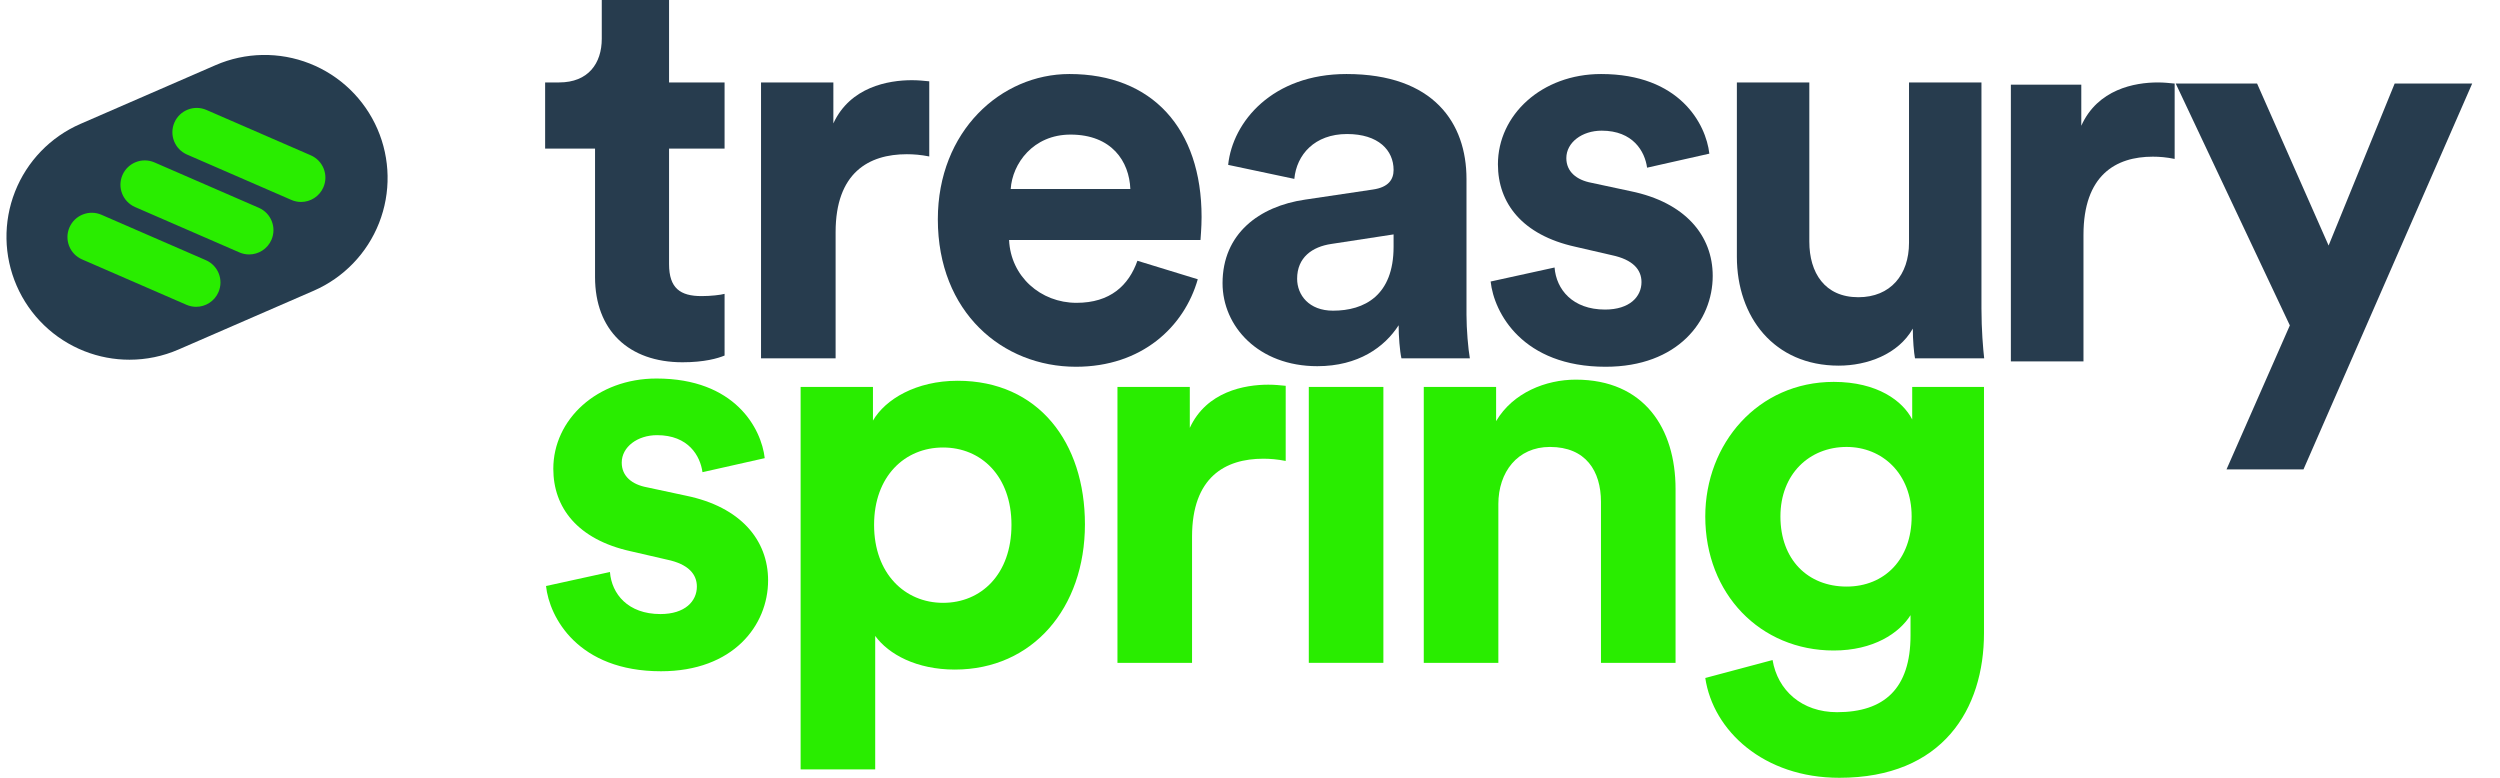 <?xml version="1.0" encoding="utf-8"?>
<!-- Generator: Adobe Illustrator 26.1.0, SVG Export Plug-In . SVG Version: 6.00 Build 0)  -->
<svg version="1.1" id="Layer_1" xmlns="http://www.w3.org/2000/svg" xmlns:xlink="http://www.w3.org/1999/xlink" x="0px" y="0px"
	 viewBox="0 0 5483 1707" style="enable-background:new 0 0 5483 1707;" xml:space="preserve">
<style type="text/css">
	.st0{fill:#263D4F;}
	.st1{fill:#29ED00;}
	.st2{fill:#273C4E;}
</style>
<g id="Finals">
	<g>
		<path class="st0" d="M283.97,788.93c-33.53,0-67.08-6.24-98.87-18.77c-66.57-26.22-120-77.82-148.53-143.43
			s-29.82-139.87-3.6-206.44c26.23-66.58,77.82-120,143.44-148.53l296.33-128.85c65.61-28.53,139.88-29.83,206.45-3.61
			c66.57,26.23,120,77.82,148.53,143.44c28.53,65.61,29.82,139.88,3.6,206.44c-26.23,66.58-77.82,120-143.44,148.53L391.54,766.55
			C357.27,781.46,320.63,788.93,283.97,788.93"/>
	</g>
	<path class="st1" d="M681.6,340.63l-228.88-99.52c-27.02-11.75-58.46,0.63-70.21,27.65s0.62,58.46,27.65,70.21l228.88,99.52
		c6.93,3.01,14.15,4.44,21.25,4.44c20.6,0,40.22-12,48.95-32.09C721,383.81,708.62,352.38,681.6,340.63 M567.68,455.75L338.8,356.23
		c-27.03-11.75-58.46,0.63-70.21,27.66c-11.75,27.02,0.63,58.45,27.66,70.21l228.88,99.52c6.93,3.01,14.15,4.44,21.25,4.44
		c20.59,0,40.22-12,48.95-32.09C607.09,498.93,594.7,467.5,567.68,455.75 M451.46,570.59l-228.89-99.52
		c-27.02-11.75-58.46,0.63-70.21,27.65c-11.75,27.02,0.63,58.46,27.65,70.21l228.89,99.52c6.93,3.02,14.15,4.44,21.24,4.44
		c20.6,0,40.23-11.99,48.96-32.09C490.87,613.77,478.48,582.34,451.46,570.59"/>
</g>
<g id="Layer_3">
	<polygon class="st2" points="5052.02,1029.44 5422,183.25 5251.97,183.25 5107.1,538.5 4950.24,183.25 4771.83,183.25 
		5022.08,713.66 4883.19,1029.44 	"/>
	<path class="st2" d="M4769.45,183.27c-11.97-1.23-23.95-2.46-37.12-2.46c-50.29,0-131.71,14.8-167.63,94.98v-90.05h-154.46v606.89
		h159.25V515.08c0-130.76,70.64-171.46,152.06-171.46c14.37,0,29.94,1.23,47.9,4.93V183.27z"/>
	<path class="st2" d="M4199.98,785.92h151.73c-2.39-20.9-5.98-62.72-5.98-109.46V180.8h-158.89v351.76
		c0,70.11-40.62,119.31-111.11,119.31c-74.07,0-107.52-54.12-107.52-121.76V180.8h-158.9v382.51c0,131.6,81.24,238.61,223.41,238.61
		c62.12,0,130.22-24.6,162.48-81.18C4195.2,745.34,4197.59,773.63,4199.98,785.92"/>
	<path class="st2" d="M3435.29,346.84c0-34.43,34.44-60.26,77.49-60.26c68.88,0,94.7,45.5,99.62,81.18L3748.93,337
		c-7.39-65.18-65.19-174.65-237.38-174.65c-130.37,0-226.3,89.79-226.3,198.02c0,84.87,52.88,154.97,169.73,180.8l79.94,18.45
		c46.74,9.84,65.19,31.98,65.19,59.04c0,31.98-25.82,60.27-79.94,60.27c-71.34,0-107-44.28-110.69-92.25l-140.21,30.75
		c7.39,68.88,70.11,186.95,252.13,186.95c158.67,0,234.92-100.86,234.92-199.25c0-88.56-60.26-161.12-179.57-185.72l-86.09-18.45
		C3457.43,394.81,3435.29,376.36,3435.29,346.84"/>
	<path class="st2" d="M3216.3,689.99V392.35c0-121.76-71.34-230-263.2-230c-162.35,0-249.68,104.55-259.51,199.25l145.13,30.75
		c4.92-52.89,44.28-98.4,115.62-98.4c68.88,0,102.08,35.68,102.08,78.71c0,20.92-11.07,38.13-45.5,43.05l-148.83,22.14
		c-100.85,14.76-180.8,75.02-180.8,183.26c0,94.7,78.71,182.03,207.86,182.03c89.79,0,147.6-41.82,178.34-89.78
		c0,23.37,2.46,56.57,6.15,72.57h150.05C3219.99,765.02,3216.3,721.97,3216.3,689.99z M3056.41,541.16
		c0,107.01-63.95,140.22-132.83,140.22c-52.89,0-78.72-34.44-78.72-70.11c0-46.73,33.21-70.11,75.03-76.26l136.52-20.91V541.16z"/>
	<path class="st2" d="M2635.31,475.98c0-194.33-108.54-313.64-289.83-313.64c-150.27,0-288.62,125.46-288.62,318.56
		c0,204.16,141.93,323.47,302.94,323.47c144.31,0,237.35-87.33,267.16-191.87l-132.38-40.59c-19.08,54.11-59.64,92.25-133.58,92.25
		c-78.72,0-144.31-57.8-147.89-137.75h419.82C2632.92,523.95,2635.31,499.35,2635.31,475.98z M2216.68,414.48
		c3.57-55.35,48.9-119.3,131.2-119.3c90.64,0,128.8,59.04,131.19,119.3L2216.68,414.48L2216.68,414.48z"/>
	<path class="st2" d="M1988.85,338.23c14.76,0,30.75,1.23,49.2,4.92V178.34c-12.3-1.23-24.59-2.46-38.12-2.46
		c-51.66,0-135.3,14.76-172.19,94.71V180.8h-158.66v605.12h163.58V509.19C1832.66,378.82,1905.22,338.23,1988.85,338.23"/>
	<path class="st2" d="M1496.9,794.53c47.97,0,77.48-8.61,92.24-14.76V644.48c-8.61,2.46-30.74,4.92-50.42,4.92
		c-46.74,0-71.34-17.23-71.34-70.11V325.93h121.76V180.8h-121.76V0H1319.8v84.87c0,54.11-29.52,95.93-93.48,95.93h-30.75v145.13
		h109.47v281.66C1305.04,724.42,1378.83,794.53,1496.9,794.53"/>
	<path class="st1" d="M4193.85,848.61v71.33c-20.9-40.59-76.25-82.4-172.18-82.4c-166.04,0-281.66,135.29-281.66,295.18
		c0,169.73,120.53,293.95,281.66,293.95c87.32,0,143.89-38.13,168.5-77.49v44.28c0,116.85-57.8,168.5-161.12,168.5
		c-77.48,0-130.38-47.97-141.44-114.38l-147.59,39.36c17.22,115.61,127.91,218.92,293.95,218.92
		c227.53,0,317.32-151.28,317.32-317.32V848.61H4193.85z M4049.95,1286.47c-84.87,0-145.13-59.04-145.13-153.74
		c0-93.47,63.95-152.5,145.13-152.5c78.71,0,142.67,59.04,142.67,152.5C4192.62,1226.2,4133.59,1286.47,4049.95,1286.47z"/>
	<path class="st1" d="M3286.17,1105.67c0-70.11,41.82-125.45,113.15-125.45c78.71,0,111.93,52.89,111.93,120.53v352.99h163.58
		v-381.28c0-132.83-68.88-239.84-218.92-239.84c-65.18,0-137.75,28.29-174.65,91.02v-75.03h-158.65v605.12h163.58v-348.06H3286.17z"
		/>
	<rect x="2870.46" y="848.61" class="st1" width="163.57" height="605.12"/>
	<path class="st1" d="M2819.8,846.15c-12.3-1.23-24.6-2.46-38.13-2.46c-51.65,0-135.29,14.75-172.19,94.71v-89.79h-158.67v605.13
		h163.59v-276.73c0-130.38,72.57-170.96,156.2-170.96c14.76,0,30.74,1.23,49.19,4.92L2819.8,846.15L2819.8,846.15z"/>
	<path class="st1" d="M1197.53,1285.24c7.37,68.88,70.11,186.95,252.13,186.95c158.67,0,234.92-100.85,234.92-199.25
		c0-88.56-60.26-161.12-179.57-185.72l-86.09-18.45c-33.21-6.15-55.35-24.6-55.35-54.11c0-34.44,34.44-60.26,77.49-60.26
		c68.88,0,94.7,45.5,99.62,81.17l136.52-30.75c-7.39-65.19-65.19-174.65-237.38-174.65c-130.37,0-226.3,89.79-226.3,198.02
		c0,84.87,52.88,154.97,169.73,180.8l79.94,18.45c46.74,9.83,65.19,31.98,65.19,59.04c0,31.98-25.82,60.27-79.95,60.27
		c-71.33,0-107-44.28-110.69-92.25L1197.53,1285.24z"/>
	<path class="st1" d="M2100.29,835.09c-91.01,0-158.66,40.59-185.72,87.33v-73.8h-158.66v838.81h163.57V1394.7
		c29.52,40.59,91.02,73.8,174.65,73.8c170.96,0,285.35-135.29,285.35-318.55C2379.49,970.37,2277.4,835.09,2100.29,835.09z
		 M2068.32,1322.14c-83.64,0-151.28-63.95-151.28-170.96s67.64-169.73,151.28-169.73c83.63,0,150.05,62.72,150.05,169.73
		C2218.37,1259.41,2151.95,1322.14,2068.32,1322.14z"/>
</g>
</svg>
